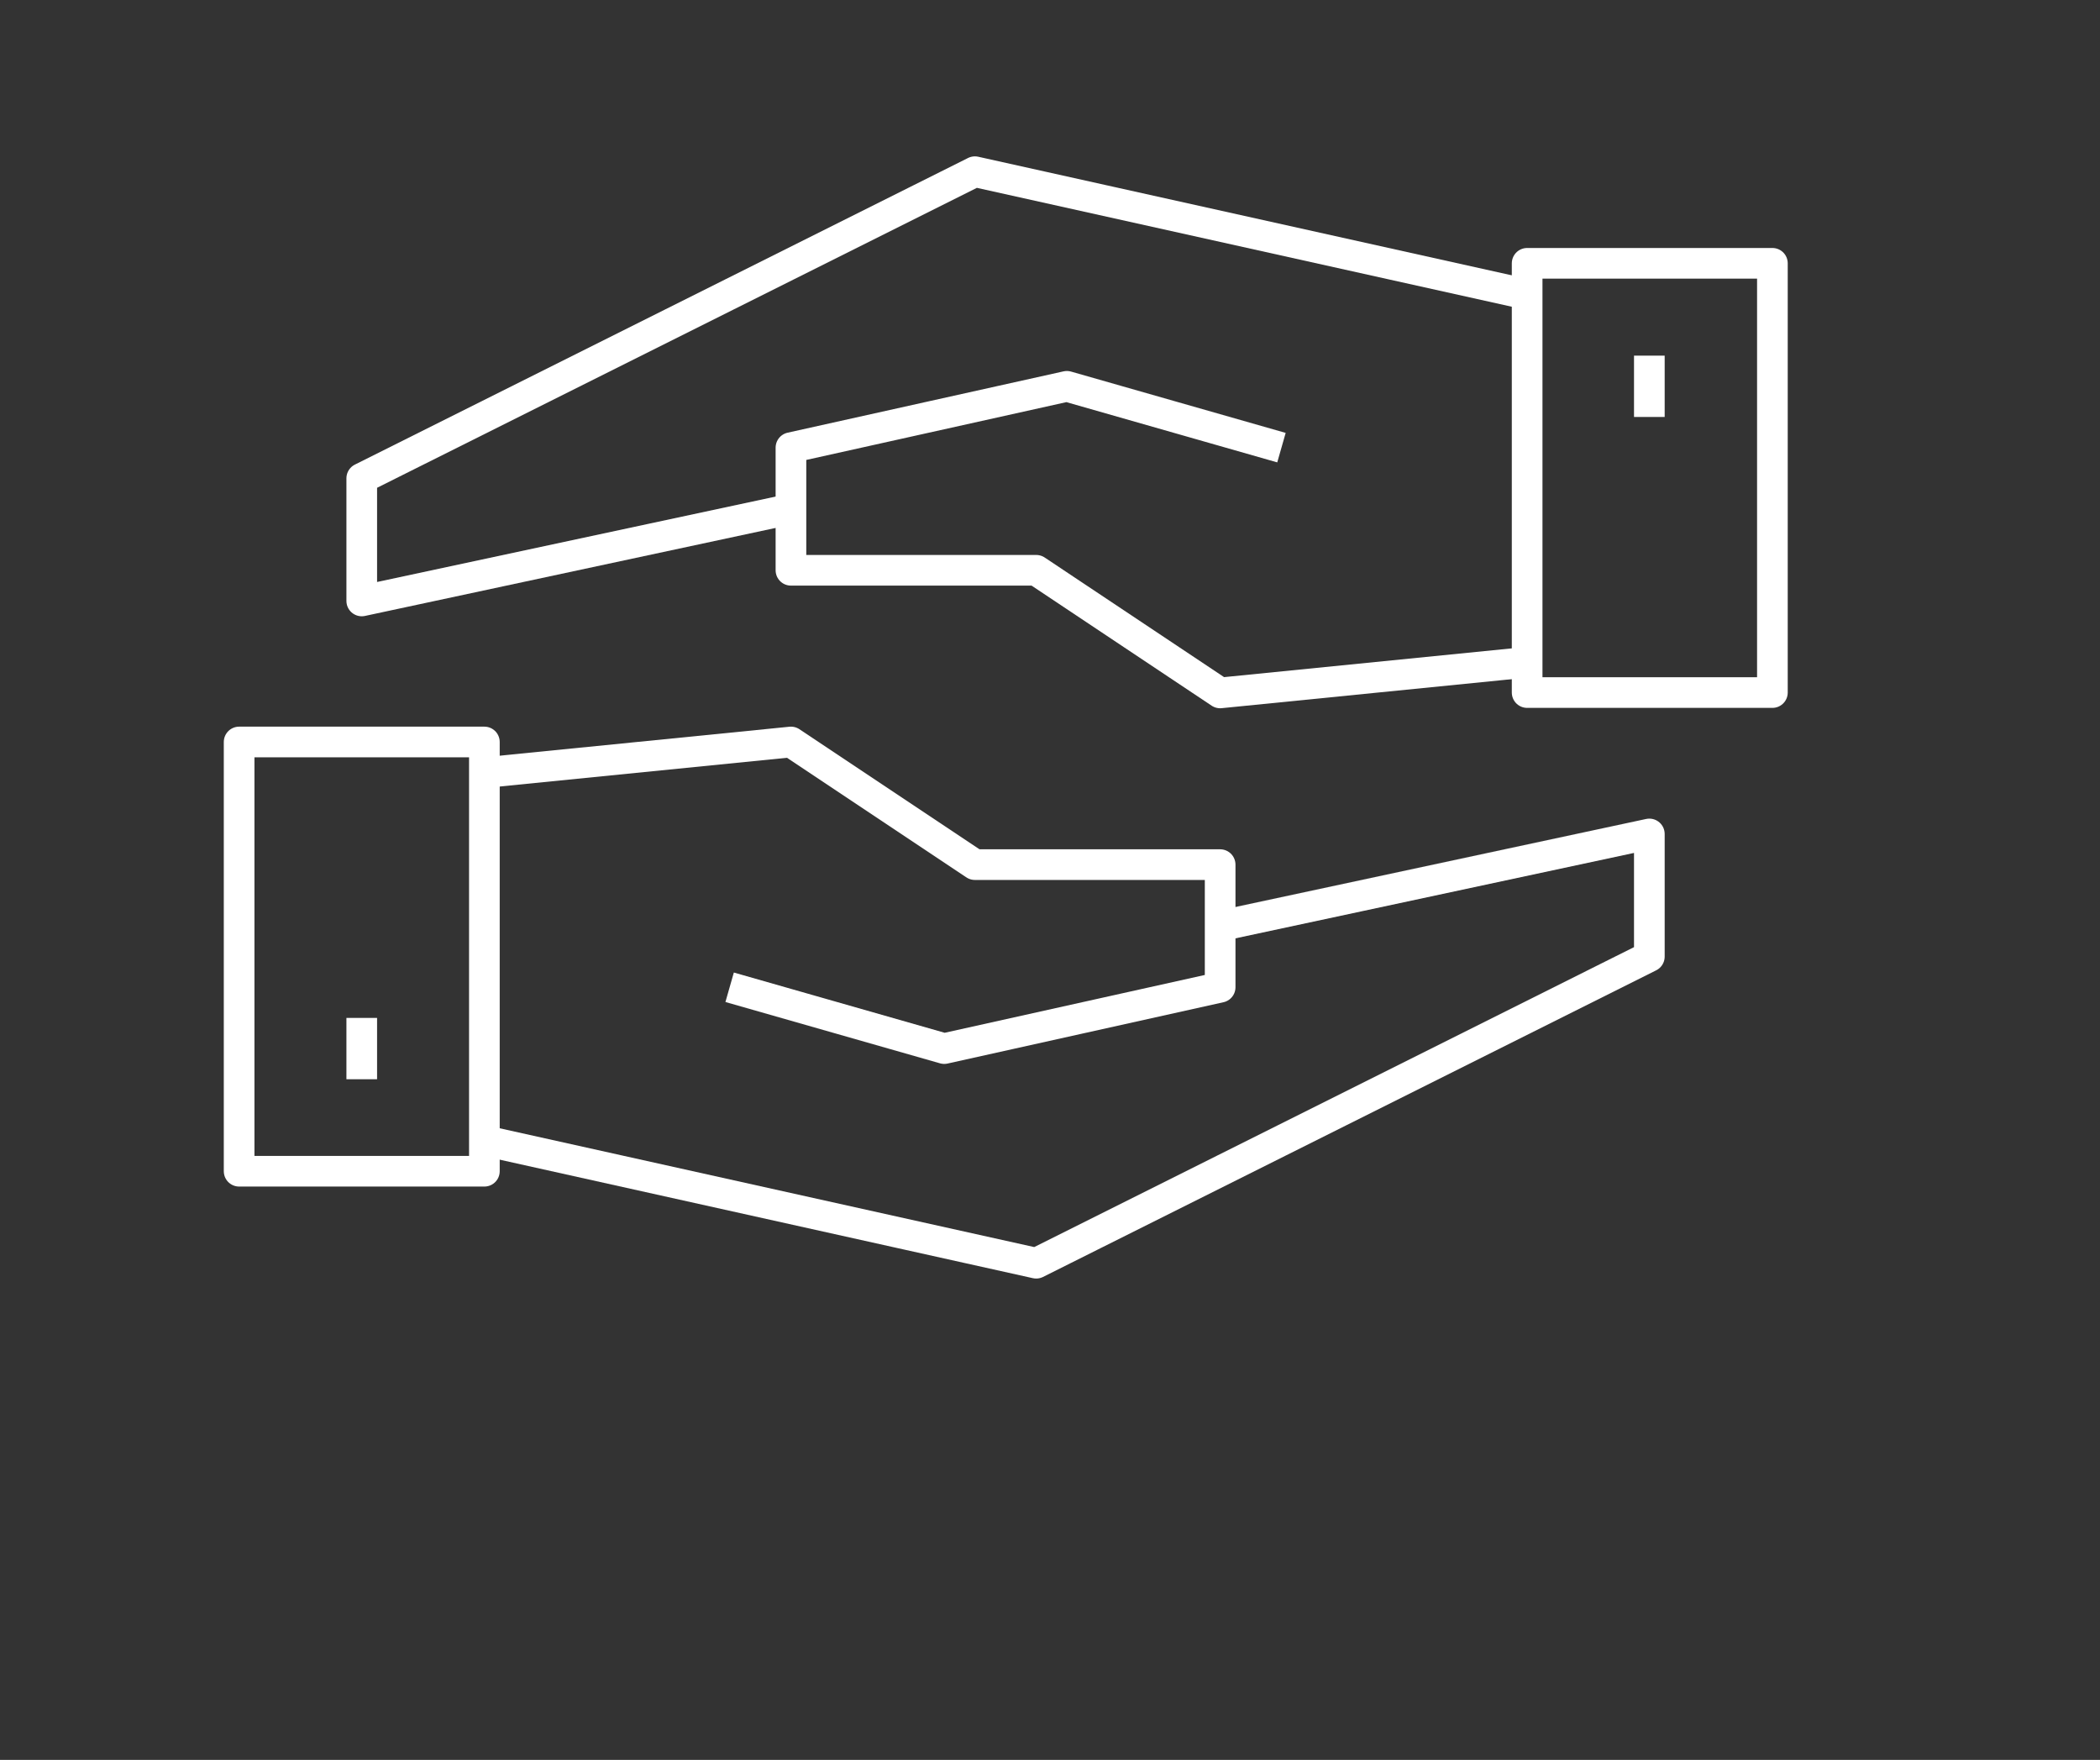 <?xml version="1.0" encoding="utf-8"?>
<!-- Generator: Adobe Illustrator 24.3.0, SVG Export Plug-In . SVG Version: 6.00 Build 0)  -->
<svg version="1.1" id="Layer_1" xmlns="http://www.w3.org/2000/svg" xmlns:xlink="http://www.w3.org/1999/xlink" x="0px" y="0px"
	 viewBox="0 0 68.5 57.4" style="enable-background:new 0 0 68.5 57.4;" xml:space="preserve">
<rect x="0" y="0" width="68.5" height="57.4" fill="#333333" stroke="none"/>
<style type="text/css">
	.st0{fill:none;stroke:#17544A;stroke-linejoin:round;stroke-miterlimit:10;}
	.st1{fill:none;stroke:#FFFFFF;stroke-linejoin:round;stroke-miterlimit:10;}
	.st2{fill:#17544A;}
	.st3{fill:#FFFFFF;}
</style>
<g>
	<g>
		<rect x="7.8" y="24.2" class="st1" width="8" height="14"/>
		<polyline class="st1" points="15.8,37.2 33.8,41.2 53.8,31.2 53.8,27.2 39.8,30.2 		"/>
		<polyline class="st1" points="15.8,25.2 25.8,24.2 31.8,28.2 39.8,28.2 39.8,32.2 30.8,34.2 23.8,32.2 		"/>
		<line class="st1" x1="11.8" y1="33.2" x2="11.8" y2="35.2"/>
	</g>
	<g>
		
			<rect x="49.8" y="8.6" transform="matrix(-1 -1.224647e-16 1.224647e-16 -1 107.614 31.188)" class="st1" width="8" height="14"/>
		<polyline class="st1" points="49.8,9.6 31.8,5.6 11.8,15.6 11.8,19.6 25.8,16.6 		"/>
		<polyline class="st1" points="49.8,21.6 39.8,22.6 33.8,18.6 25.8,18.6 25.8,14.6 34.8,12.6 41.8,14.6 		"/>
		<line class="st1" x1="53.8" y1="13.6" x2="53.8" y2="11.6"/>
	</g>
</g>
</svg>
